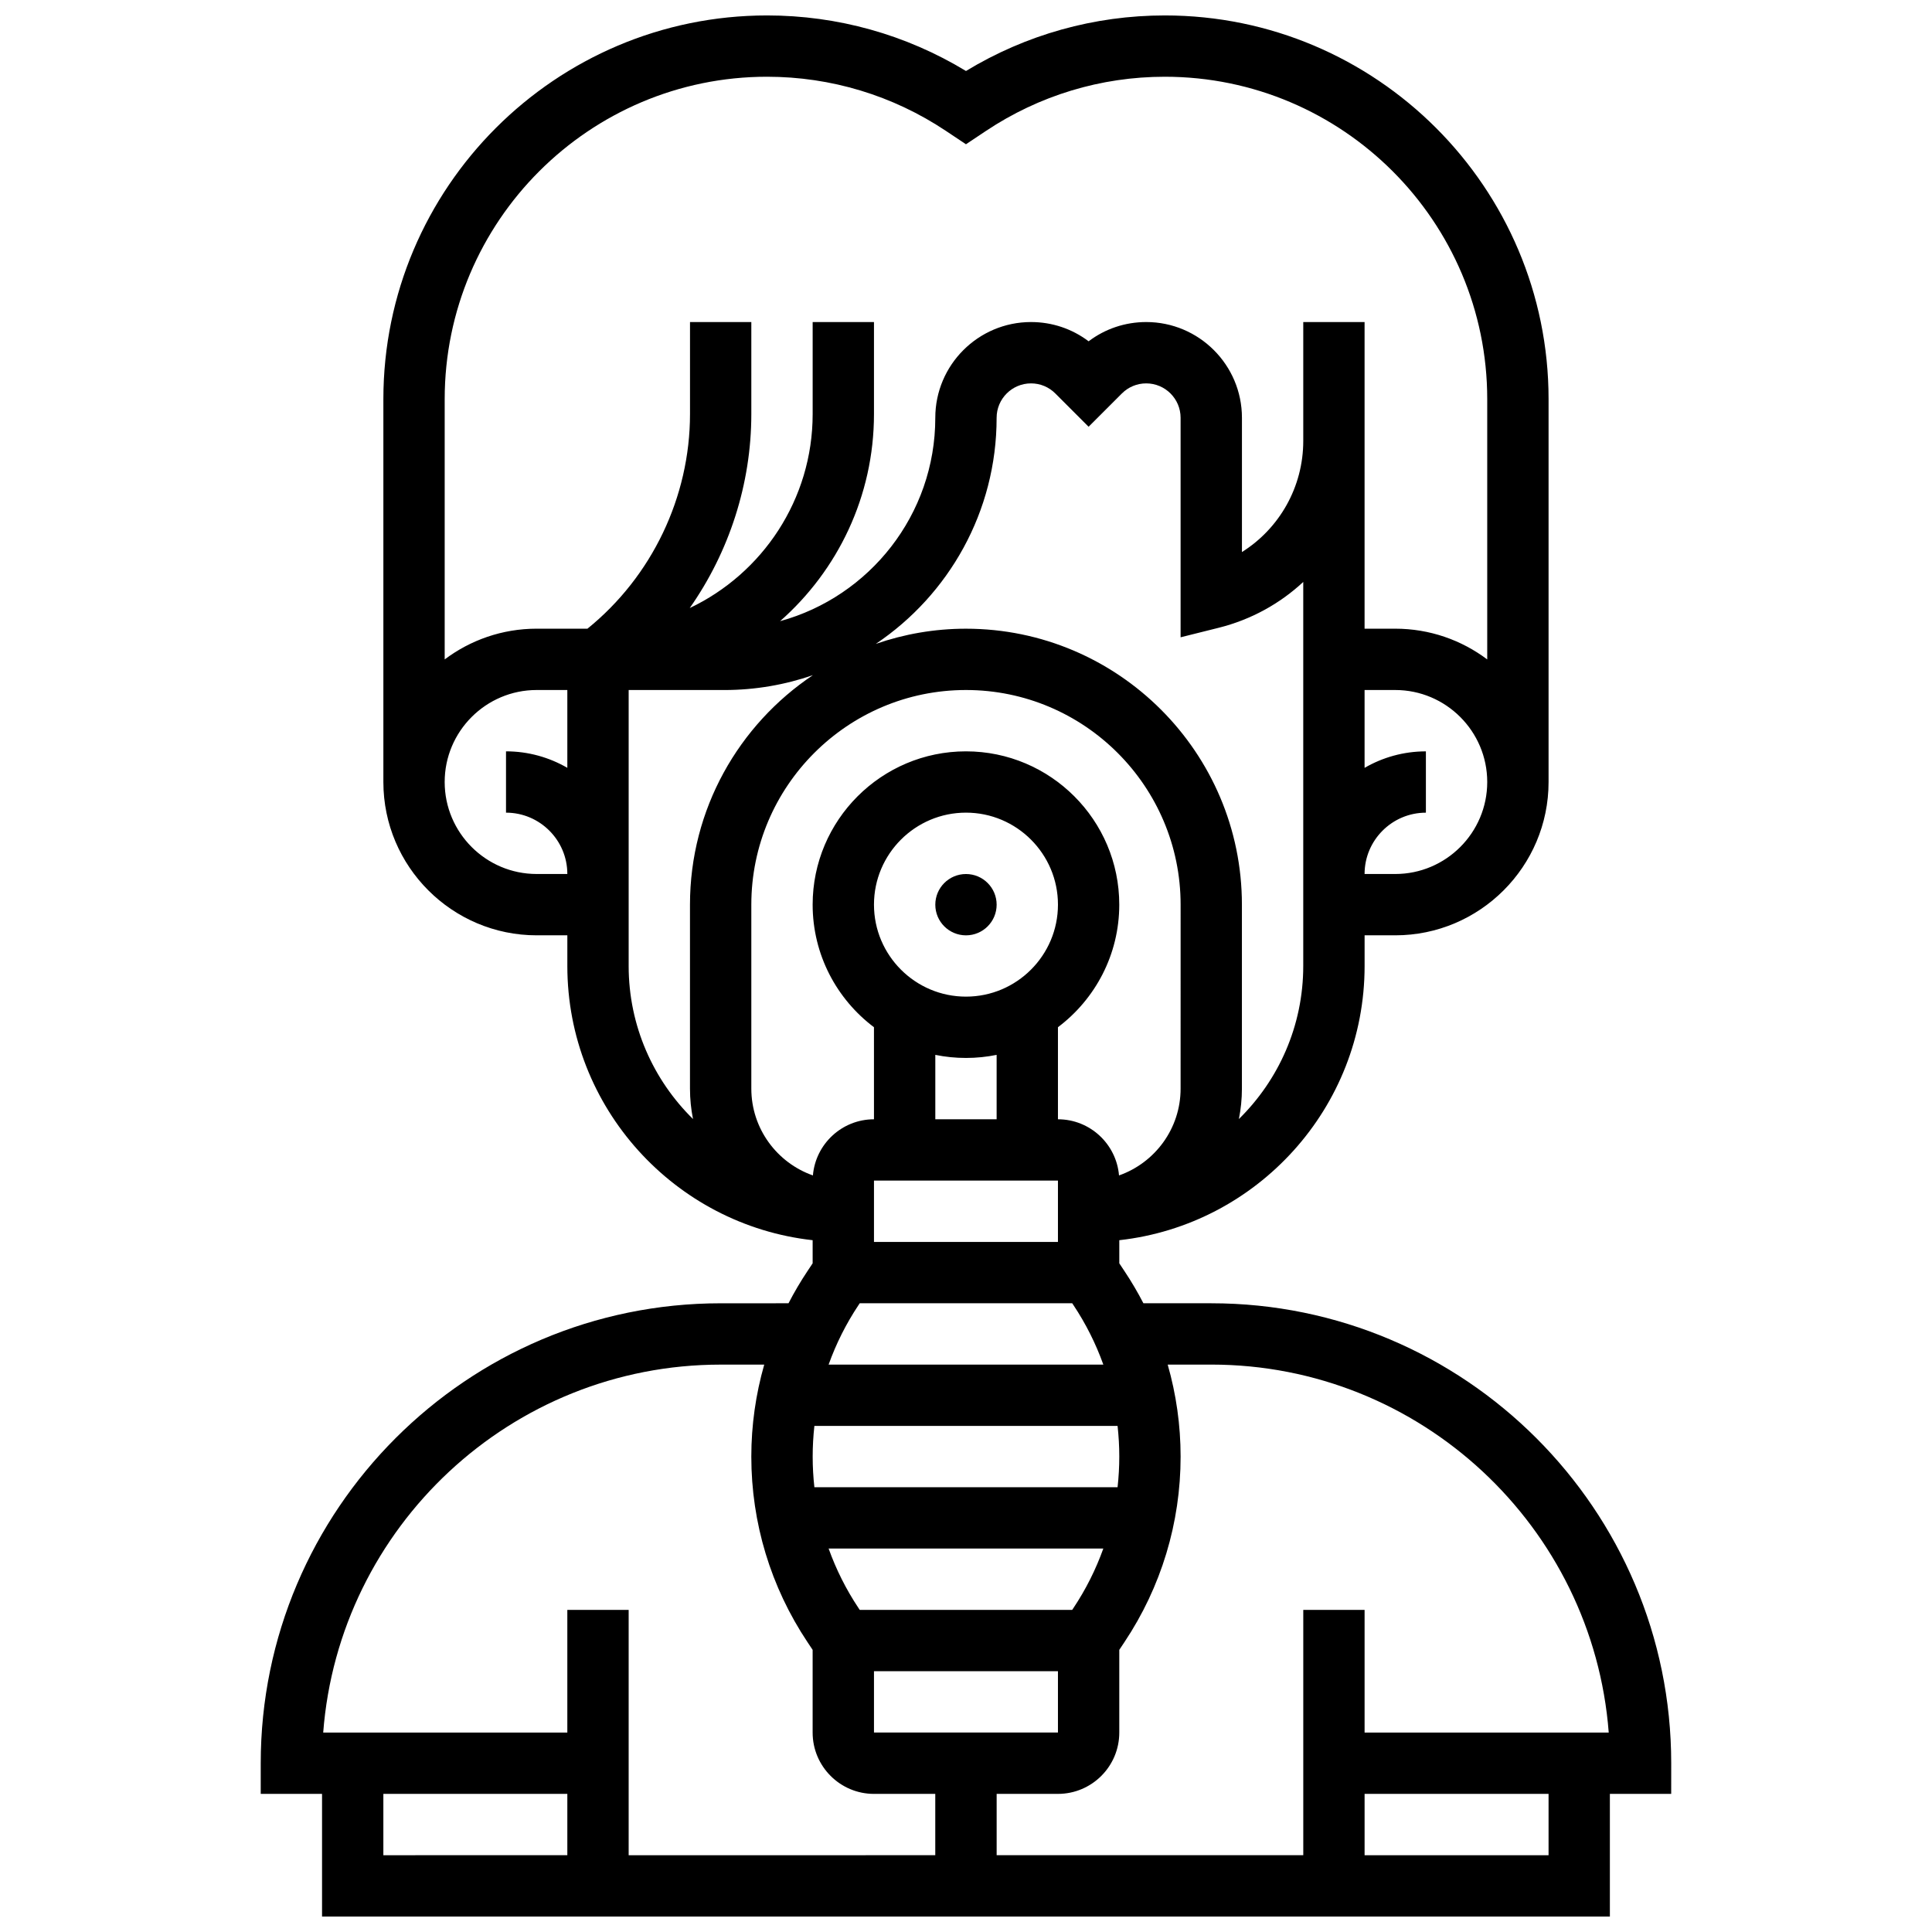 <?xml version="1.0" encoding="UTF-8"?>
<!-- Uploaded to: SVG Repo, www.svgrepo.com, Generator: SVG Repo Mixer Tools -->
<svg width="800px" height="800px" version="1.1" viewBox="144 144 512 512" xmlns="http://www.w3.org/2000/svg">
 <defs>
  <clipPath id="a">
   <path d="m213 148.09h374v503.81h-374z"/>
  </clipPath>
 </defs>
 <path d="m408.12 383.75c0 4.488-3.637 8.125-8.125 8.125s-8.129-3.637-8.129-8.125c0-4.488 3.641-8.125 8.129-8.125s8.125 3.637 8.125 8.125"/>
 <g clip-path="url(#a)">
  <path d="m586.89 611.27c0-67.211-54.68-121.89-121.89-121.89h-17.984c-1.512-2.922-3.188-5.773-5.031-8.539l-1.359-2.047v-6.129c36.516-4.059 65.008-35.094 65.008-72.672v-8.125h8.125c22.402 0 40.629-18.227 40.629-40.629v-101.46c0-56.07-45.617-101.69-101.69-101.69-18.676 0-36.805 5.078-52.703 14.723-15.902-9.645-34.031-14.723-52.707-14.723-56.07 0-101.69 45.617-101.69 101.69v101.46c0 22.402 18.227 40.629 40.629 40.629h8.125v8.125c0 37.578 28.492 68.613 65.008 72.672v6.129l-1.363 2.047c-1.844 2.766-3.519 5.613-5.031 8.539l-17.98 0.004c-67.211-0.004-121.89 54.676-121.89 121.89v8.125h16.25v32.504h341.29v-32.504h16.25zm-121.89-105.64c55.516 0 101.16 43.047 105.33 97.512h-64.699v-32.504h-16.25v65.008h-81.258v-16.25h16.25c8.961 0 16.25-7.293 16.25-16.25v-21.918l1.363-2.047c9.742-14.613 14.887-31.617 14.887-49.172 0-8.316-1.168-16.504-3.422-24.379zm-93.164-16.254h56.312l0.316 0.477c3.305 4.957 5.949 10.254 7.93 15.777h-72.801c1.977-5.523 4.625-10.82 7.93-15.777zm85.035-56.879c0 10.621-6.828 19.668-16.32 23.004-0.703-8.32-7.684-14.879-16.184-14.879v-24.398c9.863-7.422 16.25-19.219 16.25-32.48 0-22.402-18.227-40.629-40.629-40.629s-40.629 18.227-40.629 40.629c0 13.262 6.391 25.062 16.25 32.48l0.004 24.398c-8.496 0-15.48 6.559-16.184 14.879-9.492-3.336-16.32-12.387-16.32-23.004v-48.754c0-31.363 25.516-56.883 56.883-56.883 31.363 0 56.883 25.516 56.883 56.883zm-56.879-24.379c-13.441 0-24.379-10.938-24.379-24.379s10.938-24.379 24.379-24.379 24.379 10.938 24.379 24.379c-0.004 13.441-10.938 24.379-24.379 24.379zm0 16.25c2.781 0 5.5-0.281 8.125-0.816v17.07h-16.25v-17.07c2.625 0.535 5.34 0.816 8.125 0.816zm24.375 32.504v16.25h-48.754v-16.25zm16.254 73.137c0 2.727-0.156 5.441-0.453 8.125h-80.348c-0.301-2.688-0.453-5.398-0.453-8.125s0.156-5.441 0.453-8.125h80.348c0.297 2.684 0.453 5.394 0.453 8.125zm-68.785 40.629-0.316-0.477c-3.305-4.957-5.949-10.254-7.93-15.777h72.801c-1.977 5.523-4.625 10.82-7.93 15.777l-0.316 0.477zm3.777 16.25h48.754v16.25h-48.754zm113.76-186.89c0 15.871-6.539 30.234-17.059 40.562 0.527-2.606 0.805-5.301 0.805-8.059v-48.754c0-40.324-32.809-73.133-73.133-73.133-8.363 0-16.398 1.43-23.891 4.027 19.297-12.969 32.02-34.988 32.02-59.926 0-5.023 4.086-9.113 9.113-9.113 2.434 0 4.723 0.949 6.441 2.668l8.824 8.824 8.824-8.824c1.719-1.719 4.008-2.668 6.441-2.668 5.023 0 9.113 4.086 9.113 9.113v58.176l10.098-2.523c8.617-2.156 16.246-6.414 22.406-12.145v101.77zm24.379-24.379h-8.125c0-8.961 7.293-16.25 16.25-16.25v-16.25c-5.918 0-11.465 1.598-16.25 4.371v-20.629h8.125c13.441 0 24.379 10.938 24.379 24.379 0 13.441-10.938 24.379-24.379 24.379zm-166.47-211.28c16.922 0 33.309 4.961 47.391 14.348l5.316 3.547 5.312-3.543c14.082-9.387 30.469-14.352 47.391-14.352 47.109 0 85.438 38.328 85.438 85.438v68.98c-6.797-5.113-15.238-8.148-24.379-8.148h-8.125v-81.262h-16.25v31.504c0 12.227-6.336 23.219-16.25 29.449v-35.59c-0.004-13.984-11.383-25.363-25.367-25.363-5.582 0-10.891 1.793-15.266 5.102-4.375-3.312-9.684-5.102-15.266-5.102-13.988 0-25.367 11.379-25.367 25.367 0 25.711-17.457 47.41-41.133 53.902 15.238-13.414 24.883-33.043 24.883-54.891v-24.379h-16.25v24.379c0 22.672-13.336 42.281-32.574 51.414 10.457-14.91 16.32-32.883 16.32-51.414v-24.379h-16.25v24.379c0 22.016-10.113 43.082-27.176 56.883h-13.457c-9.141 0-17.582 3.035-24.379 8.148v-68.98c0-47.109 38.328-85.438 85.438-85.438zm-61.059 211.28c-13.441 0-24.379-10.938-24.379-24.379 0-13.441 10.938-24.379 24.379-24.379h8.125v20.625c-4.785-2.773-10.332-4.371-16.25-4.371v16.25c8.961 0 16.25 7.293 16.25 16.25zm24.379 24.379v-73.133h25.363c8.211 0 16.098-1.398 23.461-3.938-19.621 13.129-32.574 35.484-32.574 60.816v48.754c0 2.758 0.281 5.453 0.805 8.059-10.516-10.324-17.055-24.691-17.055-40.559zm24.379 105.64h11.547c-2.25 7.871-3.422 16.062-3.422 24.379 0 17.559 5.148 34.562 14.887 49.168l1.363 2.047v21.918c0 8.961 7.293 16.25 16.25 16.25h16.25v16.25l-81.254 0.004v-65.008h-16.254v32.504h-64.695c4.16-54.469 49.812-97.512 105.33-97.512zm-89.387 113.76h48.754v16.25l-48.754 0.004zm308.79 16.254h-48.754v-16.25h48.754z"/>
 </g>
</svg>